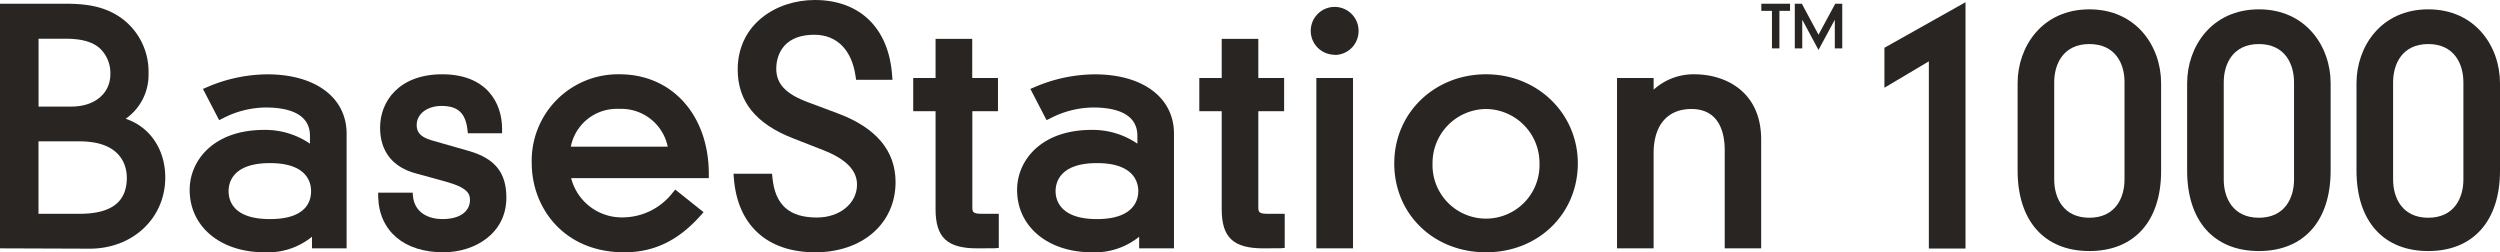 <?xml version="1.0" encoding="UTF-8"?> <svg xmlns="http://www.w3.org/2000/svg" viewBox="0 0 463.06 46.73"><defs><style>.cls-1{fill:#282523;}</style></defs><g id="Layer_2" data-name="Layer 2"><g id="Layer_1-2" data-name="Layer 1"><path class="cls-1" d="M0,46V.69H12.2c4.64,0,7.63.78,10.31,2.68a12.24,12.24,0,0,1,5,10.21A9.89,9.89,0,0,1,23.27,22c4.46,1.47,7.34,5.63,7.34,10.88,0,7.52-6,13.18-14,13.18ZM14.73,39.6c5.89,0,8.76-2.18,8.76-6.68,0-2-.86-6.74-8.76-6.74H7.13V39.6Zm-1.5-19.86c4.31,0,7.21-2.43,7.21-6a6.26,6.26,0,0,0-1.93-4.77c-1.32-1.21-3.4-1.8-6.37-1.8h-5V19.74Z"></path><path class="cls-1" d="M49,46.73c-8.17,0-13.87-4.75-13.87-11.56,0-5.35,4.32-11.11,13.81-11.11a14.68,14.68,0,0,1,8.47,2.55V25.15c0-4.33-4.45-5.24-8.18-5.24a17.53,17.53,0,0,0-7.94,2l-.7.34-3-5.78.8-.34a28.5,28.5,0,0,1,11.14-2.36c8.91,0,14.67,4.31,14.67,11V46H57.79V43.85A13,13,0,0,1,49,46.73ZM50,30.21c-6.92,0-7.66,3.63-7.66,5.19S43,40.58,50,40.58,57.62,37,57.62,35.4,56.87,30.21,50,30.21Z"></path><path class="cls-1" d="M82.13,46.73c-7.26,0-11.89-3.91-12.08-10.22l0-.82h6.38l.07.71c.33,3.08,3,4.18,5.42,4.18,3.78,0,5.13-1.81,5.13-3.51,0-1.17-.36-2.31-4.7-3.49l-5.24-1.44C72.71,31,70.4,28,70.4,23.65c0-4.92,3.55-9.89,11.5-9.89C90.09,13.76,93,19,93,23.88v.8H86.66l-.08-.7c-.37-3.06-1.8-4.36-4.79-4.36-2.67,0-4.61,1.48-4.61,3.52,0,1,.31,2.15,2.76,2.85l7,2c4.74,1.39,6.85,4,6.85,8.59C93.81,43.25,87.94,46.73,82.13,46.73Z"></path><path class="cls-1" d="M115.63,46.73c-11.25,0-17.14-8.31-17.14-16.51a16,16,0,0,1,16.28-16.46c9.72,0,16.52,7.59,16.52,18.47V33h-25.5a9.68,9.68,0,0,0,9.79,7.26,11.75,11.75,0,0,0,9-4.55l.5-.59,5.24,4.18-.56.63C125.61,44.58,121.12,46.73,115.63,46.73Zm8.05-19.56a8.78,8.78,0,0,0-9-7,8.67,8.67,0,0,0-8.95,7Z"></path><path class="cls-1" d="M151,46.73c-8.89,0-14.38-5-15.07-13.69l-.07-.86H143l.07.72c.49,5.05,3.11,7.39,8.24,7.39,4.24,0,7.43-2.62,7.43-6.1,0-2.65-2.05-4.74-6.28-6.39l-5.59-2.19c-6.88-2.68-10.23-6.84-10.23-12.72C136.65,4.43,143.83,0,150.92,0c8.35,0,13.7,5.21,14.32,13.93l.07.85h-6.74l-.1-.68c-.7-4.87-3.48-7.66-7.61-7.66-6.57,0-7.08,4.8-7.08,6.28,0,2.82,1.75,4.68,5.86,6.21L155.17,21c7.11,2.65,10.71,6.93,10.71,12.73C165.88,41.38,159.77,46.73,151,46.73Z"></path><path class="cls-1" d="M181,46c-5.55,0-7.71-2-7.71-7.25V20.6h-4.14V14.45h4.14V7.2h6.79v7.25h4.77V20.6H180.1V38.22c0,1,0,1.38,1.73,1.38H185v6.32l-.74.06C183.47,46,182.28,46,181,46Z"></path><path class="cls-1" d="M202.26,46.73c-8.16,0-13.87-4.75-13.87-11.56,0-5.35,4.33-11.11,13.81-11.11a14.66,14.66,0,0,1,8.47,2.55V25.15c0-4.33-4.45-5.24-8.18-5.24a17.52,17.52,0,0,0-7.93,2l-.71.34-3-5.78.8-.34a28.49,28.49,0,0,1,11.13-2.36c8.91,0,14.67,4.31,14.67,11V46H211V43.85A13.09,13.09,0,0,1,202.26,46.73Zm.92-16.52c-6.91,0-7.66,3.63-7.66,5.19s.75,5.18,7.66,5.18,7.66-3.62,7.66-5.18S210.1,30.21,203.18,30.21Z"></path><path class="cls-1" d="M234,46c-5.55,0-7.71-2-7.71-7.25V20.6h-4.15V14.45h4.15V7.2h6.78v7.25h4.78V20.6h-4.78V38.22c0,1,0,1.38,1.73,1.38h3.16v6.32l-.74.06C236.42,46,235.24,46,234,46Z"></path><path class="cls-1" d="M243.82,46V14.45h6.79V46Zm3.4-35.86a4.43,4.43,0,1,1,4.42-4.43A4.43,4.43,0,0,1,247.22,10.18Z"></path><path class="cls-1" d="M275.25,46.73c-9.71,0-17-7.07-17-16.46s7.48-16.51,17-16.51,17,7.25,17,16.51S285,46.73,275.25,46.73Zm0-26.54a10,10,0,0,0-9.91,10.08,9.91,9.91,0,1,0,19.81,0A10,10,0,0,0,275.25,20.19Z"></path><path class="cls-1" d="M319.46,46V27.8c0-2.84-.8-7.61-6.17-7.61-4.43,0-7,3-7,8.18V46h-6.78V14.45h6.78v2.16a11,11,0,0,1,7.55-2.85c5.71,0,12.37,3.16,12.37,12.08V46Z"></path><polygon class="cls-1" points="357.27 46.04 357.27 11.36 349.04 16.25 349.04 8.85 364.06 0.41 364.06 46.04 357.27 46.04"></polygon><path class="cls-1" d="M387,46.5c-8.32,0-13.29-5.57-13.29-14.9V15.42c0-6.8,4.56-13.69,13.29-13.69s13.29,6.89,13.29,13.69V31.6C400.32,40.93,395.35,46.5,387,46.5Zm0-38.34c-4.8,0-6.51,3.66-6.51,7.09v18c0,3.42,1.71,7.08,6.51,7.08s6.51-3.66,6.51-7.08v-18C393.54,11.82,391.83,8.16,387,8.16Z"></path><path class="cls-1" d="M418.4,46.5c-8.33,0-13.29-5.57-13.29-14.9V15.42c0-6.8,4.56-13.69,13.29-13.69s13.29,6.89,13.29,13.69V31.6C431.69,40.93,426.72,46.5,418.4,46.5Zm0-38.34c-4.8,0-6.51,3.66-6.51,7.09v18c0,3.42,1.71,7.08,6.51,7.08s6.51-3.66,6.51-7.08v-18C424.91,11.82,423.2,8.16,418.4,8.16Z"></path><path class="cls-1" d="M449.77,46.5c-8.33,0-13.29-5.57-13.29-14.9V15.42c0-6.8,4.56-13.69,13.29-13.69s13.29,6.89,13.29,13.69V31.6C463.06,40.93,458.09,46.5,449.77,46.5Zm0-38.34c-4.8,0-6.51,3.66-6.51,7.09v18c0,3.42,1.71,7.08,6.51,7.08s6.51-3.66,6.51-7.08v-18C456.28,11.82,454.57,8.16,449.77,8.16Z"></path><polygon class="cls-1" points="328.21 8.96 328.21 2.01 326.24 2.01 326.24 0.69 331.56 0.69 331.56 2.01 329.59 2.01 329.59 8.96 328.21 8.96"></polygon><polygon class="cls-1" points="333.82 3.65 333.82 8.96 332.44 8.96 332.44 0.69 333.74 0.69 336.83 6.43 339.93 0.69 341.23 0.69 341.23 8.96 339.85 8.96 339.85 3.65 336.83 9.25 333.82 3.65"></polygon></g></g></svg> 